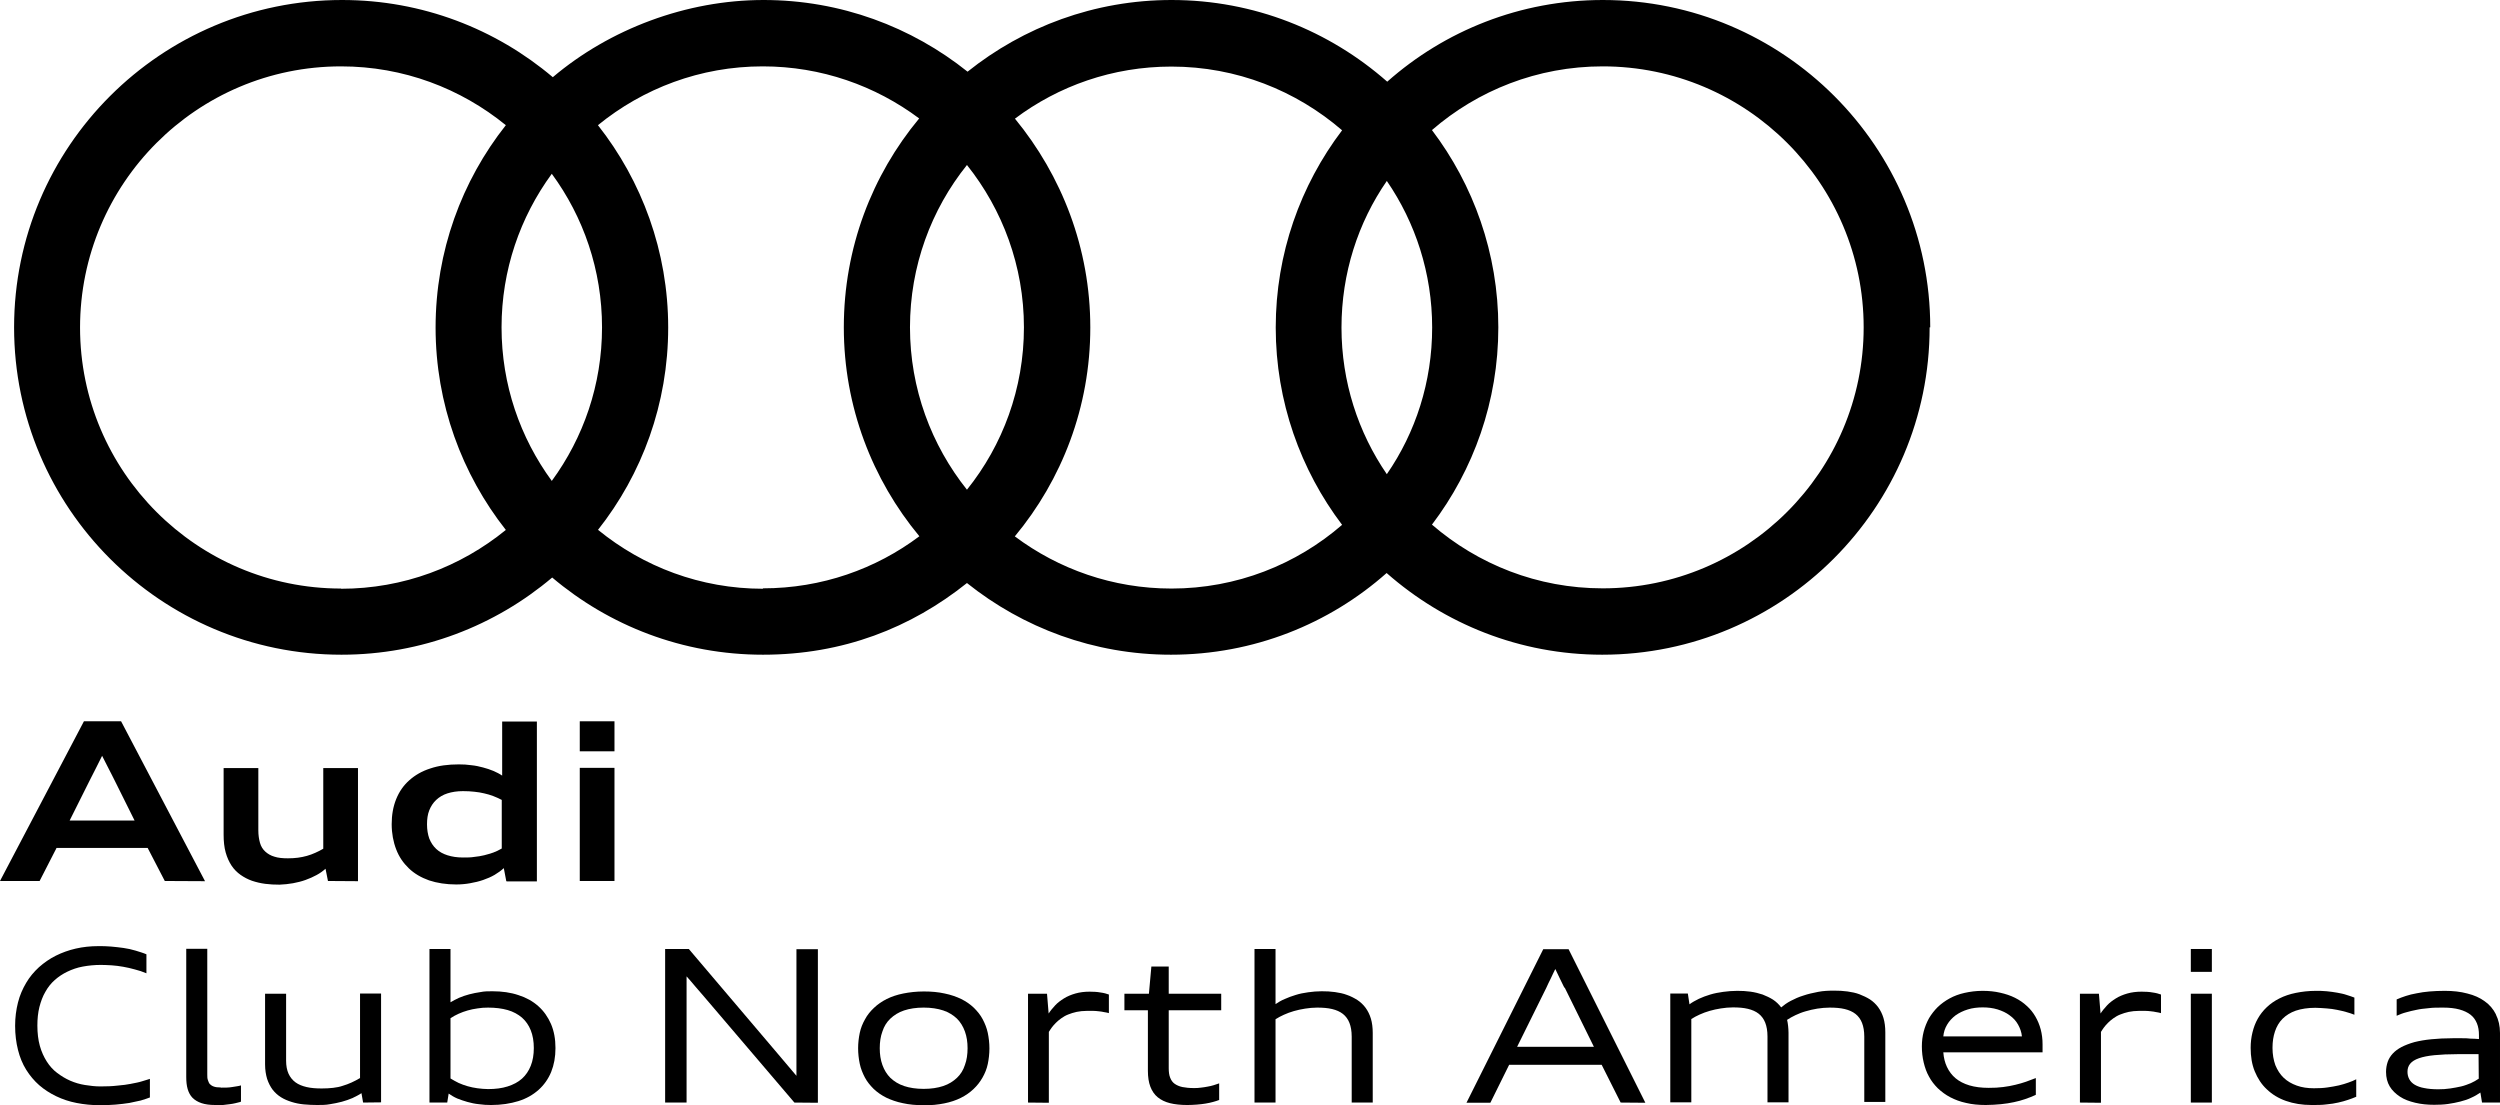 <?xml version="1.0" encoding="UTF-8"?><svg id="a" xmlns="http://www.w3.org/2000/svg" viewBox="0 0 122.42 54.13"><defs><style>.b{fill:#000;stroke-width:0px;}</style></defs><path class="b" d="M5.93,35.32h-1.82l-4.11,7.82h1.94l.83-1.62h4.46l.84,1.62h.01s1.96.01,1.96.01l-4.11-7.83ZM3.41,40.18l.97-1.94c.1-.2.21-.41.31-.61.1-.21.21-.41.31-.62.11.21.21.41.31.61s.21.4.31.61l.97,1.95h-3.18Z"/><path class="b" d="M13.69,43.32c.22-.01.44-.03.66-.07.21-.04.42-.09.61-.16.2-.07.37-.15.54-.24.17-.09.32-.2.44-.31l.12.6h-.01s1.48.01,1.48.01v-5.54h-1.7v3.95c-.13.08-.26.14-.39.2s-.27.11-.41.15c-.14.04-.29.07-.44.09-.15.02-.32.03-.49.03-.26,0-.48-.02-.66-.08-.18-.05-.33-.14-.45-.25s-.21-.25-.26-.43c-.05-.18-.08-.38-.08-.61v-3.05h-1.7v3.26c0,.33.03.62.1.87s.17.47.29.65.27.33.44.45c.17.12.36.22.56.29.21.07.42.12.65.15.23.03.46.04.7.04Z"/><path class="b" d="M23.02,43.25c.23-.04.44-.09.64-.16.2-.07.39-.15.56-.25.17-.1.32-.21.45-.33l.12.63.02.02h1.48v-7.83h-1.7v2.65c-.13-.09-.27-.16-.43-.23-.16-.07-.33-.12-.51-.17-.18-.05-.37-.09-.57-.11-.2-.03-.4-.04-.61-.04-.53,0-.99.06-1.4.2-.41.13-.75.33-1.03.58-.28.25-.49.55-.64.92-.15.37-.22.78-.22,1.23s.08.87.22,1.23c.14.37.35.67.62.93.27.26.6.45.99.59.39.13.84.2,1.33.2.23,0,.46-.02.68-.06ZM21.36,41.57c-.15-.14-.26-.31-.34-.51-.07-.2-.11-.43-.11-.69s.03-.49.11-.69c.08-.2.19-.37.34-.51.15-.14.33-.25.55-.32.22-.07.47-.11.76-.11.21,0,.39.01.56.03.17.02.33.04.48.08.15.03.3.08.44.13.14.05.28.12.42.19v2.38c-.14.08-.28.15-.42.2-.14.05-.29.09-.44.13-.15.04-.31.06-.48.08-.17.03-.36.03-.56.03-.29,0-.54-.04-.76-.11-.22-.07-.4-.17-.55-.31Z"/><rect class="b" x="28.39" y="35.32" width="1.7" height="1.47"/><rect class="b" x="28.39" y="37.6" width="1.7" height="5.54"/><path class="b" d="M6.43,53.07c-.2.04-.43.07-.68.09-.25.03-.53.04-.83.04-.26,0-.51-.03-.76-.07s-.49-.11-.72-.21c-.23-.1-.44-.23-.64-.38-.2-.15-.37-.34-.51-.56-.14-.22-.26-.48-.34-.77-.08-.29-.12-.62-.12-.99,0-.33.03-.63.1-.91.07-.27.16-.52.29-.74.12-.22.28-.42.46-.58.18-.16.39-.3.62-.41.23-.11.48-.2.76-.25.27-.05.57-.08.88-.08.17,0,.34.01.53.02.19.01.37.04.56.07.19.03.38.08.57.13.2.05.38.11.57.19v-.93c-.16-.07-.34-.12-.53-.18s-.39-.1-.59-.13c-.2-.03-.41-.05-.62-.07-.21-.02-.42-.02-.62-.02-.38,0-.75.04-1.1.12-.35.08-.68.2-.98.35-.3.15-.57.34-.82.56-.25.23-.46.48-.63.77-.17.29-.31.6-.4.96-.09.36-.14.73-.14,1.14,0,.43.05.82.14,1.18.09.36.22.68.4.97.18.29.4.55.64.76s.52.39.83.54c.31.15.64.26,1,.33s.74.11,1.14.11c.27,0,.53-.01.77-.03.24-.02.47-.05.67-.08.21-.04.39-.08.56-.12.17-.05.32-.1.45-.15h0v-.91c-.11.04-.24.07-.39.12-.15.05-.33.08-.53.12Z"/><path class="b" d="M10.81,53.25c-.14,0-.24-.01-.33-.04-.09-.03-.15-.07-.2-.12s-.07-.12-.1-.2c-.03-.08-.03-.17-.03-.28v-6.15h-1.03v6.28c0,.22.02.42.07.59s.13.32.24.43.26.2.44.26.4.09.67.09c.13,0,.26,0,.38,0,.12-.01.23-.03.33-.04s.19-.03.28-.05c.09-.02.17-.04.24-.06l.03-.02v-.79c-.12.04-.27.05-.43.08-.16.03-.35.03-.56.03Z"/><path class="b" d="M17.63,52.79c-.14.08-.28.16-.42.22-.14.06-.28.12-.43.16-.14.05-.3.08-.47.1-.17.02-.36.03-.56.03-.28,0-.53-.02-.74-.07-.21-.05-.39-.12-.54-.23-.15-.11-.26-.25-.34-.42-.08-.18-.12-.39-.12-.64v-3.28h-1.03v3.46c0,.27.04.51.1.71.07.21.16.38.27.53.12.15.25.27.41.37.16.1.33.17.52.23.19.06.39.1.6.12s.44.03.65.03.43,0,.63-.04c.2-.03.39-.07.58-.12.18-.05.36-.11.52-.18.16-.08.31-.15.44-.24l.08.46h.02s.86-.01.86-.01v-5.33h-1.03v4.14Z"/><path class="b" d="M26.36,49.27c-.27-.24-.59-.42-.97-.54-.38-.13-.81-.19-1.28-.19-.2,0-.39,0-.58.04-.19.03-.37.06-.55.11s-.34.1-.5.17c-.15.07-.29.14-.42.22v-2.61h-1.03v7.52h.87l.07-.44c.13.09.26.17.42.24.15.06.32.12.5.17s.36.09.56.11c.2.03.4.04.6.04.5,0,.94-.07,1.33-.19.39-.12.72-.31.99-.55s.48-.54.62-.88c.14-.35.21-.73.21-1.17s-.07-.83-.22-1.18c-.15-.34-.35-.63-.62-.87ZM25.99,52.19c-.1.25-.24.46-.43.63s-.42.29-.7.38c-.28.09-.6.13-.96.13-.18,0-.35-.02-.52-.04-.17-.02-.33-.06-.48-.1-.15-.04-.3-.1-.44-.16-.14-.07-.27-.14-.4-.22h0v-2.95c.12-.08.26-.16.4-.22.14-.06.29-.12.44-.16.15-.04.31-.08.48-.1.17-.03.34-.04.52-.04.36,0,.68.04.96.12.28.08.51.21.7.37.19.17.33.37.43.62.1.25.15.54.15.87s-.05.62-.15.87Z"/><path class="b" d="M39,52.68c-.07-.09-.15-.17-.22-.26-.07-.09-.15-.17-.22-.26-.07-.09-.15-.17-.22-.26-.07-.09-.15-.17-.22-.26l-4.39-5.17h-1.16v7.52h1.05v-6.18c.15.17.3.34.44.51.15.17.29.34.44.51l4.4,5.16h-.01s1.16.01,1.16.01v-7.52h-1.05v6.2Z"/><path class="b" d="M48.12,49.91c-.11-.21-.26-.39-.43-.56-.18-.17-.38-.31-.62-.43-.23-.11-.51-.21-.81-.27-.31-.07-.65-.1-1.02-.1s-.71.04-1.01.1-.57.15-.81.27-.44.26-.62.43c-.18.17-.33.35-.44.56-.12.21-.21.43-.26.67-.05.24-.08.49-.08.75s.03.52.08.76c.05.24.14.46.25.67.11.21.26.39.43.56.18.17.38.31.62.43.23.11.51.21.81.27.31.07.65.1,1.02.1h0c.37.01.71-.03,1.01-.09s.57-.15.81-.27.44-.26.62-.43.32-.35.44-.56c.12-.21.21-.43.26-.67.05-.24.08-.5.08-.76s-.03-.52-.08-.76-.14-.46-.25-.67ZM47.25,52.15c-.08.25-.21.46-.39.63-.18.17-.4.31-.67.4-.27.09-.59.14-.96.14s-.69-.05-.96-.14c-.27-.09-.49-.23-.67-.4-.17-.17-.3-.38-.39-.63-.09-.25-.13-.52-.13-.82s.04-.58.13-.82c.08-.25.21-.46.39-.63.18-.17.4-.31.67-.4.27-.09.59-.14.96-.14s.69.05.96.14c.27.09.49.23.67.4.17.17.3.38.39.63s.13.52.13.82-.04.58-.13.82Z"/><path class="b" d="M53.36,48.56c-.26,0-.49.03-.7.09-.21.06-.4.14-.56.24-.16.1-.31.21-.43.34-.12.13-.23.26-.32.4l-.08-.97h-.93v5.33h-.01s1.03.01,1.03.01v-3.47c.04-.06.08-.13.14-.21s.12-.15.2-.23c.07-.07.16-.15.26-.22.1-.07.21-.14.34-.19s.27-.1.42-.13c.15-.03.32-.05.51-.05h.29c.1,0,.19.01.28.02.09.01.18.02.26.04.08.01.16.03.24.05v-.91c-.11-.04-.25-.08-.41-.1-.16-.03-.34-.04-.53-.04Z"/><path class="b" d="M57.23,47.33h-.85l-.12,1.33h-1.2v.81h1.15v2.97c0,.3.04.56.12.77.08.21.2.39.36.52.16.13.36.23.6.29.24.06.53.09.85.09.17,0,.32-.01.47-.02.15-.01.29-.03.42-.05.13-.02.26-.05.37-.08.11-.03.21-.06.31-.1h-.01v-.81c-.08.03-.18.06-.27.09-.09.03-.19.05-.3.07-.11.02-.22.04-.33.05-.12.02-.23.02-.35.02-.21,0-.4-.02-.55-.05-.15-.03-.28-.09-.38-.16-.1-.07-.17-.17-.22-.3-.05-.12-.07-.28-.07-.46v-2.84h2.57v-.81h-2.57v-1.33Z"/><path class="b" d="M66.87,49.35c-.11-.15-.25-.28-.4-.38-.16-.1-.33-.19-.51-.25-.18-.07-.38-.11-.59-.14-.21-.03-.42-.04-.65-.04s-.44.02-.66.05c-.22.03-.42.07-.61.13s-.37.12-.54.2c-.17.07-.32.16-.45.25v-2.7h-1.03v7.52h1.03v-4.08c.12-.08.26-.15.41-.22s.32-.13.49-.18c.17-.05.36-.09.55-.12.19-.03.39-.05.59-.05.28,0,.52.02.73.07.21.05.39.13.53.24.14.11.25.26.32.44s.11.4.11.67v3.23h1.03v-3.41c0-.26-.03-.5-.09-.7s-.15-.38-.26-.53Z"/><path class="b" d="M75.57,46.48l-3.76,7.52h1.17l.92-1.86h4.53l.93,1.85h.01s1.2.01,1.2.01l-3.76-7.52h-1.24ZM74.29,51.26l1.43-2.89c.07-.15.14-.31.22-.46.07-.16.15-.31.22-.46.07.15.14.3.22.46.07.15.15.3.22.45h.02l1.43,2.9h-3.76Z"/><path class="b" d="M91.97,49.32c-.11-.15-.25-.28-.4-.38-.16-.1-.33-.18-.51-.25s-.38-.11-.59-.14c-.21-.03-.43-.04-.65-.04-.27,0-.54.01-.79.06s-.49.1-.72.18c-.23.07-.43.16-.62.26s-.34.21-.47.32c-.11-.15-.25-.28-.4-.38-.16-.1-.33-.18-.51-.25-.18-.06-.38-.11-.59-.14-.21-.03-.43-.04-.65-.04-.24,0-.47.02-.69.05-.22.03-.43.07-.63.13s-.39.13-.56.21c-.18.09-.33.17-.46.27l-.08-.53h-.86v5.33h1.03v-4.08c.12-.08.26-.15.41-.22.15-.07.32-.13.49-.18.17-.05.36-.09.55-.12.19-.03.39-.05.59-.05.28,0,.52.02.73.07.21.05.39.13.53.24s.25.26.32.44.11.4.11.67v3.23h1.03v-3.41c0-.11-.01-.22-.02-.33s-.03-.21-.05-.3c.12-.08.26-.16.41-.23.15-.07.32-.14.5-.19s.37-.1.57-.13c.2-.03.4-.05.61-.05.28,0,.52.02.73.07.21.05.39.13.53.24.14.11.25.26.32.44s.11.4.11.67v3.2h1.03v-3.41c0-.26-.03-.5-.09-.7-.06-.2-.15-.38-.26-.53Z"/><path class="b" d="M99.67,49.78c-.11-.19-.25-.37-.42-.52-.17-.16-.36-.29-.58-.4-.22-.11-.46-.19-.73-.25-.26-.06-.54-.09-.86-.09s-.61.04-.88.1-.51.15-.73.27c-.22.12-.41.26-.58.42-.17.17-.31.35-.43.55-.11.2-.2.42-.26.65s-.09.48-.09.73c0,.28.03.54.09.79s.14.48.26.69c.11.21.26.4.43.57.18.17.38.32.61.44.23.12.49.22.78.28.29.07.61.1.96.1.26,0,.51-.02.74-.04.23-.02.45-.06.64-.1.19-.04.38-.09.55-.15.17-.06.33-.12.48-.19l.04-.02v-.82c-.16.06-.32.12-.48.18-.16.06-.33.1-.52.15s-.38.08-.6.11c-.22.03-.45.04-.71.04-.36,0-.67-.04-.94-.12-.27-.08-.5-.2-.68-.35-.18-.15-.32-.34-.42-.55-.1-.21-.16-.45-.18-.72h4.86v-.4c0-.25-.03-.49-.09-.72-.06-.23-.15-.44-.26-.63ZM95.16,50.75c.02-.21.08-.4.19-.58.1-.17.24-.32.41-.45.17-.12.37-.22.6-.29.22-.07.47-.1.73-.1s.5.03.73.1c.22.07.42.16.59.29.17.12.31.27.41.45.1.18.17.37.19.58h-3.85Z"/><path class="b" d="M104.87,48.56c-.26,0-.49.03-.7.09-.21.06-.4.14-.56.24-.16.1-.31.21-.43.34-.12.13-.23.26-.32.4l-.08-.97h-.93v5.33h0s1.03.01,1.03.01v-3.47c.04-.06.08-.13.14-.21s.12-.15.2-.23c.07-.07.16-.15.26-.22.1-.07.21-.14.34-.19s.27-.1.42-.13c.15-.03.32-.05.51-.05h.29c.1,0,.19.01.28.02.09.01.18.02.26.04.08.01.16.03.24.05v-.91c-.11-.04-.25-.08-.41-.1-.16-.03-.34-.04-.53-.04Z"/><rect class="b" x="107.28" y="48.66" width="1.03" height="5.33"/><rect class="b" x="107.28" y="46.47" width="1.03" height="1.12"/><path class="b" d="M114.53,53.15c-.17.04-.36.07-.56.1-.2.03-.42.04-.66.04-.31,0-.59-.04-.84-.13-.25-.09-.46-.21-.64-.38-.18-.17-.31-.38-.41-.62-.09-.25-.14-.53-.14-.85,0-.3.04-.56.12-.8.08-.24.2-.45.37-.62s.39-.31.65-.4c.27-.09.59-.14.96-.14.18,0,.37.02.55.03s.35.04.51.07c.16.03.32.07.46.11.14.04.27.08.39.13v-.84c-.11-.04-.24-.09-.38-.13-.14-.05-.3-.08-.46-.11-.16-.03-.33-.05-.51-.07-.18-.02-.36-.02-.54-.02-.36,0-.68.04-.98.1-.3.06-.56.15-.8.27s-.44.26-.62.43-.32.35-.44.56-.2.43-.26.67-.09.5-.09.76c0,.42.06.81.2,1.15.14.34.33.64.59.88.26.25.57.44.94.57.37.13.79.2,1.26.2.27,0,.51,0,.72-.03.22-.02.41-.05.58-.09.17-.04.33-.08.47-.13.14-.04.27-.1.4-.15h.01v-.86c-.11.06-.24.11-.38.16s-.3.1-.47.14Z"/><path class="b" d="M122.22,49.67c-.13-.26-.31-.47-.55-.64-.23-.17-.52-.3-.85-.38-.33-.09-.7-.13-1.1-.13-.27,0-.52.01-.75.03-.23.02-.44.05-.63.09-.19.03-.37.08-.53.13s-.31.11-.45.17v.8c.16-.07.31-.13.47-.17.16-.04.32-.09.5-.12.17-.04.37-.06.58-.08.21-.03.45-.03.72-.03.31,0,.58.03.8.09.22.06.41.15.55.26.14.11.24.25.31.42.07.17.1.36.1.58v.19c-.14-.01-.28-.02-.41-.02-.14-.02-.28-.02-.43-.02h-.44c-.39,0-.74.02-1.05.05-.31.03-.59.08-.83.14-.25.07-.45.15-.63.24-.17.09-.32.2-.43.32-.11.12-.2.26-.25.41-.05.15-.08.31-.08.49,0,.27.06.51.18.71s.29.36.5.5c.21.14.46.23.75.3.29.07.6.1.93.1.23,0,.46-.01.67-.04.21-.03.42-.07.61-.12.2-.05.38-.11.54-.19.16-.07.31-.16.44-.25l.08.49h.02s.86,0,.86,0v-3.41c0-.34-.07-.64-.2-.9ZM121.38,52.82c-.12.08-.25.16-.39.22-.15.06-.3.12-.47.16-.17.04-.35.07-.54.1-.19.03-.39.04-.59.04-.26,0-.49-.02-.68-.06-.18-.03-.34-.09-.46-.16s-.21-.16-.27-.27c-.06-.11-.09-.23-.09-.37,0-.15.04-.28.13-.39.09-.11.23-.2.43-.27s.45-.12.76-.15c.31-.03.69-.05,1.13-.05h1.03v.02s.01,1.18.01,1.18Z"/><path class="b" d="M94.52,16.03c0-8.84-7.19-16.03-16.03-16.03-4.05,0-7.75,1.51-10.56,4-2.83-2.49-6.52-4-10.56-4-3.78,0-7.25,1.32-9.99,3.51-2.74-2.19-6.21-3.51-9.99-3.51s-7.53,1.42-10.32,3.78c-2.79-2.36-6.39-3.78-10.32-3.78C7.88,0,.69,7.19.69,16.03s7.19,16.03,16.03,16.03c3.93,0,7.53-1.42,10.32-3.78,2.79,2.36,6.39,3.78,10.32,3.78s7.25-1.32,9.99-3.51c2.74,2.19,6.21,3.51,9.99,3.51,4.05,0,7.75-1.51,10.56-4,2.83,2.49,6.52,4,10.56,4,8.84,0,16.03-7.19,16.03-16.03ZM16.7,28.82c-7.05,0-12.78-5.73-12.78-12.78S9.64,3.25,16.7,3.25c3.06,0,5.86,1.08,8.07,2.88-2.16,2.73-3.44,6.18-3.44,9.91s1.29,7.18,3.44,9.91c-2.21,1.8-5.01,2.88-8.07,2.88ZM27.02,23.55c-1.55-2.12-2.46-4.71-2.46-7.52s.91-5.4,2.46-7.52c1.55,2.11,2.46,4.71,2.46,7.52s-.91,5.4-2.46,7.52ZM37.36,28.83c-3.06,0-5.86-1.08-8.07-2.88h-.01c2.16-2.73,3.44-6.18,3.44-9.91s-1.29-7.18-3.44-9.91c2.21-1.8,5.01-2.88,8.07-2.88,2.87,0,5.52.95,7.66,2.55-2.31,2.78-3.69,6.34-3.69,10.23s1.4,7.46,3.7,10.23c-2.13,1.6-4.78,2.55-7.66,2.55ZM47.35,23.98c-1.74-2.18-2.79-4.95-2.79-7.95s1.04-5.77,2.79-7.95c1.74,2.18,2.79,4.95,2.79,7.95s-1.04,5.77-2.79,7.95ZM57.36,28.82c-2.87,0-5.52-.95-7.66-2.55h-.01c2.31-2.78,3.7-6.34,3.7-10.23s-1.4-7.44-3.69-10.23c2.13-1.6,4.78-2.55,7.66-2.55,3.2,0,6.11,1.18,8.36,3.12-2.04,2.69-3.25,6.04-3.25,9.66s1.22,6.98,3.25,9.66c-2.24,1.94-5.16,3.12-8.36,3.12ZM67.91,23.22c-1.4-2.04-2.22-4.52-2.22-7.18s.81-5.14,2.22-7.18c1.4,2.04,2.22,4.52,2.22,7.18s-.81,5.14-2.22,7.18ZM73.37,16.03c0-3.63-1.22-6.98-3.25-9.66,2.24-1.94,5.16-3.12,8.36-3.12,7.05,0,12.78,5.73,12.78,12.78s-5.73,12.78-12.78,12.78c-3.2,0-6.11-1.18-8.36-3.12,2.04-2.69,3.25-6.04,3.25-9.66Z"/></svg>